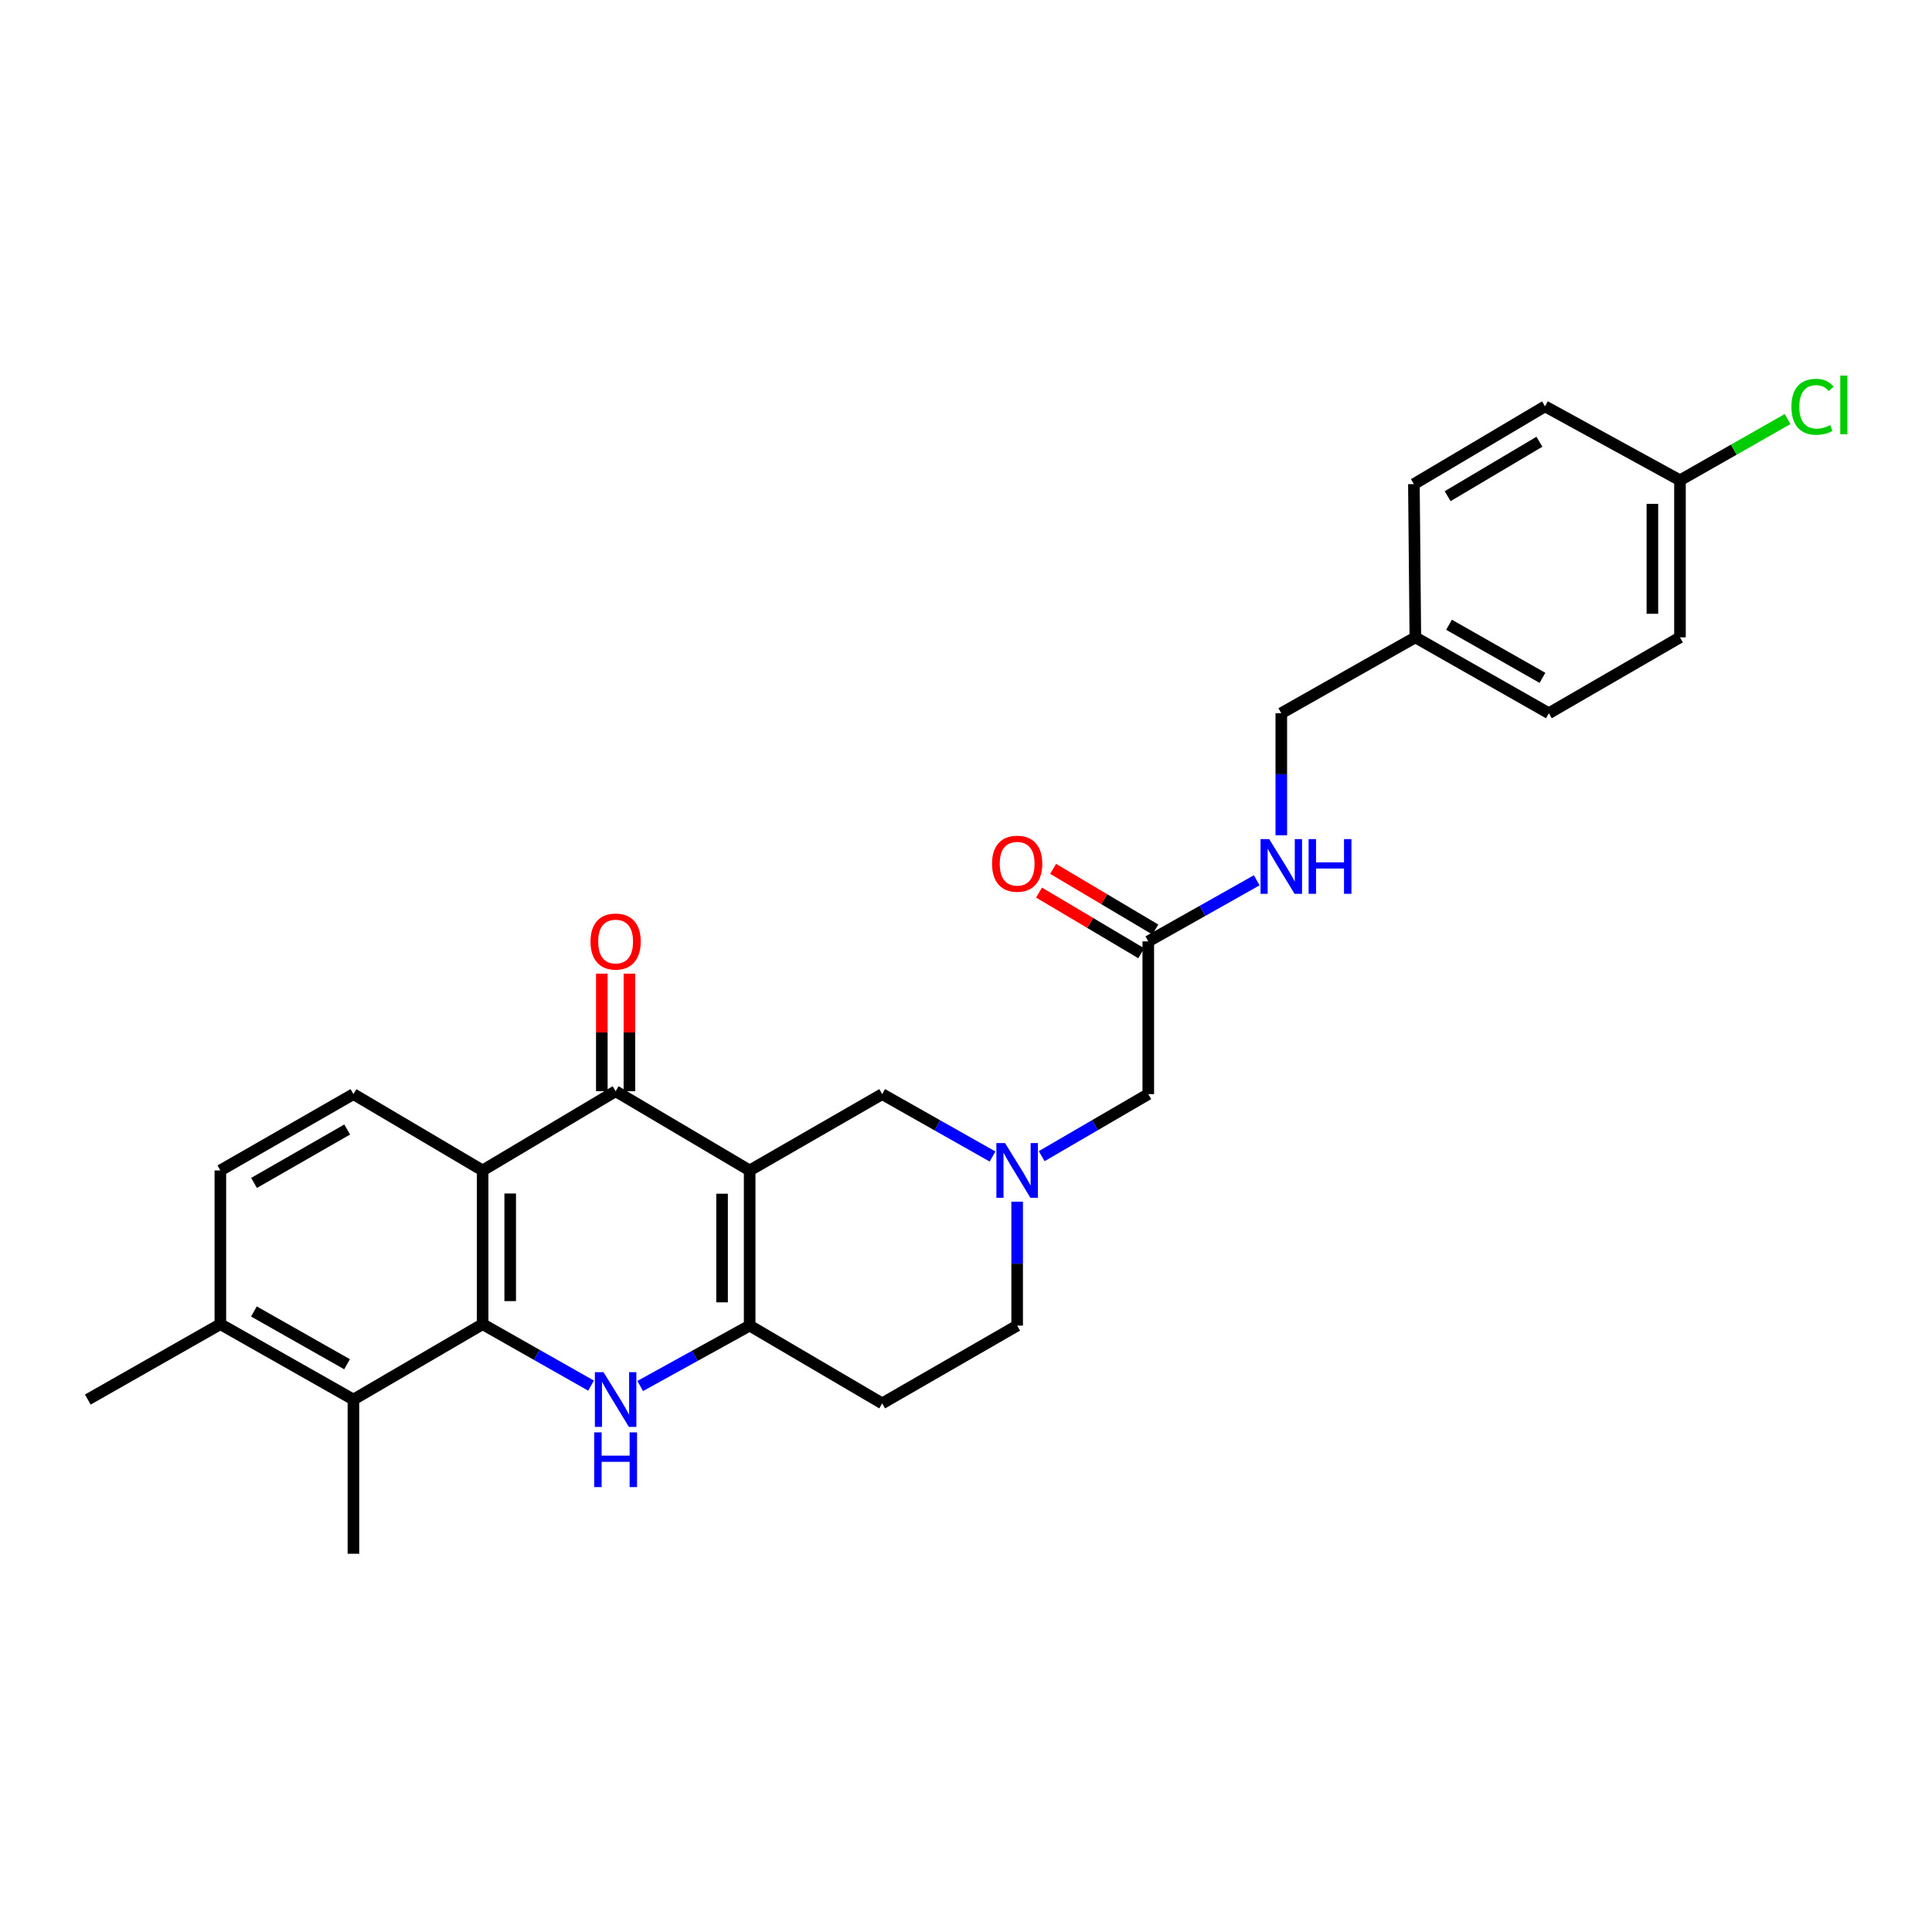 <?xml version='1.0' encoding='iso-8859-1'?>
<svg version='1.1' baseProfile='full'
              xmlns='http://www.w3.org/2000/svg'
                      xmlns:rdkit='http://www.rdkit.org/xml'
                      xmlns:xlink='http://www.w3.org/1999/xlink'
                  xml:space='preserve'
width='1000px' height='1000px' viewBox='0 0 1000 1000'>
<!-- END OF HEADER -->
<rect style='opacity:1.0;fill:#FFFFFF;stroke:none' width='1000' height='1000' x='0' y='0'> </rect>
<path class='bond-2' d='M 388.023,605.822 L 388.023,686.132' style='fill:none;fill-rule:evenodd;stroke:#000000;stroke-width:6px;stroke-linecap:butt;stroke-linejoin:miter;stroke-opacity:1' />
<path class='bond-2' d='M 373.741,617.868 L 373.741,674.086' style='fill:none;fill-rule:evenodd;stroke:#000000;stroke-width:6px;stroke-linecap:butt;stroke-linejoin:miter;stroke-opacity:1' />
<path class='bond-3' d='M 388.023,605.822 L 318.646,564.81' style='fill:none;fill-rule:evenodd;stroke:#000000;stroke-width:6px;stroke-linecap:butt;stroke-linejoin:miter;stroke-opacity:1' />
<path class='bond-7' d='M 388.023,605.822 L 456.622,566.317' style='fill:none;fill-rule:evenodd;stroke:#000000;stroke-width:6px;stroke-linecap:butt;stroke-linejoin:miter;stroke-opacity:1' />
<path class='bond-0' d='M 249.801,685.386 L 249.801,605.822' style='fill:none;fill-rule:evenodd;stroke:#000000;stroke-width:6px;stroke-linecap:butt;stroke-linejoin:miter;stroke-opacity:1' />
<path class='bond-0' d='M 264.082,673.452 L 264.082,617.756' style='fill:none;fill-rule:evenodd;stroke:#000000;stroke-width:6px;stroke-linecap:butt;stroke-linejoin:miter;stroke-opacity:1' />
<path class='bond-5' d='M 249.801,685.386 L 182.931,724.407' style='fill:none;fill-rule:evenodd;stroke:#000000;stroke-width:6px;stroke-linecap:butt;stroke-linejoin:miter;stroke-opacity:1' />
<path class='bond-28' d='M 249.801,685.386 L 277.864,701.292' style='fill:none;fill-rule:evenodd;stroke:#000000;stroke-width:6px;stroke-linecap:butt;stroke-linejoin:miter;stroke-opacity:1' />
<path class='bond-28' d='M 277.864,701.292 L 305.928,717.198' style='fill:none;fill-rule:evenodd;stroke:#0000FF;stroke-width:6px;stroke-linecap:butt;stroke-linejoin:miter;stroke-opacity:1' />
<path class='bond-1' d='M 331.367,717.389 L 359.695,701.76' style='fill:none;fill-rule:evenodd;stroke:#0000FF;stroke-width:6px;stroke-linecap:butt;stroke-linejoin:miter;stroke-opacity:1' />
<path class='bond-1' d='M 359.695,701.76 L 388.023,686.132' style='fill:none;fill-rule:evenodd;stroke:#000000;stroke-width:6px;stroke-linecap:butt;stroke-linejoin:miter;stroke-opacity:1' />
<path class='bond-9' d='M 388.023,686.132 L 456.622,726.39' style='fill:none;fill-rule:evenodd;stroke:#000000;stroke-width:6px;stroke-linecap:butt;stroke-linejoin:miter;stroke-opacity:1' />
<path class='bond-4' d='M 318.646,564.81 L 249.801,605.822' style='fill:none;fill-rule:evenodd;stroke:#000000;stroke-width:6px;stroke-linecap:butt;stroke-linejoin:miter;stroke-opacity:1' />
<path class='bond-11' d='M 325.787,564.81 L 325.787,534.385' style='fill:none;fill-rule:evenodd;stroke:#000000;stroke-width:6px;stroke-linecap:butt;stroke-linejoin:miter;stroke-opacity:1' />
<path class='bond-11' d='M 325.787,534.385 L 325.787,503.959' style='fill:none;fill-rule:evenodd;stroke:#FF0000;stroke-width:6px;stroke-linecap:butt;stroke-linejoin:miter;stroke-opacity:1' />
<path class='bond-11' d='M 311.505,564.81 L 311.505,534.385' style='fill:none;fill-rule:evenodd;stroke:#000000;stroke-width:6px;stroke-linecap:butt;stroke-linejoin:miter;stroke-opacity:1' />
<path class='bond-11' d='M 311.505,534.385 L 311.505,503.959' style='fill:none;fill-rule:evenodd;stroke:#FF0000;stroke-width:6px;stroke-linecap:butt;stroke-linejoin:miter;stroke-opacity:1' />
<path class='bond-8' d='M 249.801,605.822 L 182.931,566.317' style='fill:none;fill-rule:evenodd;stroke:#000000;stroke-width:6px;stroke-linecap:butt;stroke-linejoin:miter;stroke-opacity:1' />
<path class='bond-26' d='M 182.931,724.407 L 182.931,804.225' style='fill:none;fill-rule:evenodd;stroke:#000000;stroke-width:6px;stroke-linecap:butt;stroke-linejoin:miter;stroke-opacity:1' />
<path class='bond-30' d='M 182.931,724.407 L 114.054,685.386' style='fill:none;fill-rule:evenodd;stroke:#000000;stroke-width:6px;stroke-linecap:butt;stroke-linejoin:miter;stroke-opacity:1' />
<path class='bond-30' d='M 179.639,706.128 L 131.425,678.813' style='fill:none;fill-rule:evenodd;stroke:#000000;stroke-width:6px;stroke-linecap:butt;stroke-linejoin:miter;stroke-opacity:1' />
<path class='bond-6' d='M 513.729,598.613 L 485.176,582.465' style='fill:none;fill-rule:evenodd;stroke:#0000FF;stroke-width:6px;stroke-linecap:butt;stroke-linejoin:miter;stroke-opacity:1' />
<path class='bond-6' d='M 485.176,582.465 L 456.622,566.317' style='fill:none;fill-rule:evenodd;stroke:#000000;stroke-width:6px;stroke-linecap:butt;stroke-linejoin:miter;stroke-opacity:1' />
<path class='bond-14' d='M 539.179,598.428 L 566.766,582.373' style='fill:none;fill-rule:evenodd;stroke:#0000FF;stroke-width:6px;stroke-linecap:butt;stroke-linejoin:miter;stroke-opacity:1' />
<path class='bond-14' d='M 566.766,582.373 L 594.353,566.317' style='fill:none;fill-rule:evenodd;stroke:#000000;stroke-width:6px;stroke-linecap:butt;stroke-linejoin:miter;stroke-opacity:1' />
<path class='bond-16' d='M 526.475,621.99 L 526.475,654.061' style='fill:none;fill-rule:evenodd;stroke:#0000FF;stroke-width:6px;stroke-linecap:butt;stroke-linejoin:miter;stroke-opacity:1' />
<path class='bond-16' d='M 526.475,654.061 L 526.475,686.132' style='fill:none;fill-rule:evenodd;stroke:#000000;stroke-width:6px;stroke-linecap:butt;stroke-linejoin:miter;stroke-opacity:1' />
<path class='bond-15' d='M 182.931,566.317 L 114.054,605.822' style='fill:none;fill-rule:evenodd;stroke:#000000;stroke-width:6px;stroke-linecap:butt;stroke-linejoin:miter;stroke-opacity:1' />
<path class='bond-15' d='M 179.705,584.631 L 131.491,612.285' style='fill:none;fill-rule:evenodd;stroke:#000000;stroke-width:6px;stroke-linecap:butt;stroke-linejoin:miter;stroke-opacity:1' />
<path class='bond-29' d='M 456.622,726.39 L 526.475,686.132' style='fill:none;fill-rule:evenodd;stroke:#000000;stroke-width:6px;stroke-linecap:butt;stroke-linejoin:miter;stroke-opacity:1' />
<path class='bond-10' d='M 594.353,487.261 L 594.353,566.317' style='fill:none;fill-rule:evenodd;stroke:#000000;stroke-width:6px;stroke-linecap:butt;stroke-linejoin:miter;stroke-opacity:1' />
<path class='bond-13' d='M 594.353,487.261 L 622.417,471.451' style='fill:none;fill-rule:evenodd;stroke:#000000;stroke-width:6px;stroke-linecap:butt;stroke-linejoin:miter;stroke-opacity:1' />
<path class='bond-13' d='M 622.417,471.451 L 650.482,455.641' style='fill:none;fill-rule:evenodd;stroke:#0000FF;stroke-width:6px;stroke-linecap:butt;stroke-linejoin:miter;stroke-opacity:1' />
<path class='bond-17' d='M 597.997,481.12 L 571.545,465.422' style='fill:none;fill-rule:evenodd;stroke:#000000;stroke-width:6px;stroke-linecap:butt;stroke-linejoin:miter;stroke-opacity:1' />
<path class='bond-17' d='M 571.545,465.422 L 545.093,449.724' style='fill:none;fill-rule:evenodd;stroke:#FF0000;stroke-width:6px;stroke-linecap:butt;stroke-linejoin:miter;stroke-opacity:1' />
<path class='bond-17' d='M 590.708,493.401 L 564.256,477.703' style='fill:none;fill-rule:evenodd;stroke:#000000;stroke-width:6px;stroke-linecap:butt;stroke-linejoin:miter;stroke-opacity:1' />
<path class='bond-17' d='M 564.256,477.703 L 537.804,462.005' style='fill:none;fill-rule:evenodd;stroke:#FF0000;stroke-width:6px;stroke-linecap:butt;stroke-linejoin:miter;stroke-opacity:1' />
<path class='bond-12' d='M 114.054,685.386 L 114.054,605.822' style='fill:none;fill-rule:evenodd;stroke:#000000;stroke-width:6px;stroke-linecap:butt;stroke-linejoin:miter;stroke-opacity:1' />
<path class='bond-27' d='M 114.054,685.386 L 45.455,724.407' style='fill:none;fill-rule:evenodd;stroke:#000000;stroke-width:6px;stroke-linecap:butt;stroke-linejoin:miter;stroke-opacity:1' />
<path class='bond-18' d='M 663.198,432.335 L 663.198,400.751' style='fill:none;fill-rule:evenodd;stroke:#0000FF;stroke-width:6px;stroke-linecap:butt;stroke-linejoin:miter;stroke-opacity:1' />
<path class='bond-18' d='M 663.198,400.751 L 663.198,369.167' style='fill:none;fill-rule:evenodd;stroke:#000000;stroke-width:6px;stroke-linecap:butt;stroke-linejoin:miter;stroke-opacity:1' />
<path class='bond-20' d='M 663.198,369.167 L 732.583,329.893' style='fill:none;fill-rule:evenodd;stroke:#000000;stroke-width:6px;stroke-linecap:butt;stroke-linejoin:miter;stroke-opacity:1' />
<path class='bond-19' d='M 869.551,248.599 L 869.551,329.893' style='fill:none;fill-rule:evenodd;stroke:#000000;stroke-width:6px;stroke-linecap:butt;stroke-linejoin:miter;stroke-opacity:1' />
<path class='bond-19' d='M 855.27,260.793 L 855.27,317.699' style='fill:none;fill-rule:evenodd;stroke:#000000;stroke-width:6px;stroke-linecap:butt;stroke-linejoin:miter;stroke-opacity:1' />
<path class='bond-21' d='M 869.551,248.599 L 897.404,232.752' style='fill:none;fill-rule:evenodd;stroke:#000000;stroke-width:6px;stroke-linecap:butt;stroke-linejoin:miter;stroke-opacity:1' />
<path class='bond-21' d='M 897.404,232.752 L 925.258,216.906' style='fill:none;fill-rule:evenodd;stroke:#00CC00;stroke-width:6px;stroke-linecap:butt;stroke-linejoin:miter;stroke-opacity:1' />
<path class='bond-31' d='M 869.551,248.599 L 799.698,210.324' style='fill:none;fill-rule:evenodd;stroke:#000000;stroke-width:6px;stroke-linecap:butt;stroke-linejoin:miter;stroke-opacity:1' />
<path class='bond-24' d='M 732.583,329.893 L 731.829,250.582' style='fill:none;fill-rule:evenodd;stroke:#000000;stroke-width:6px;stroke-linecap:butt;stroke-linejoin:miter;stroke-opacity:1' />
<path class='bond-25' d='M 732.583,329.893 L 801.682,369.167' style='fill:none;fill-rule:evenodd;stroke:#000000;stroke-width:6px;stroke-linecap:butt;stroke-linejoin:miter;stroke-opacity:1' />
<path class='bond-25' d='M 750.005,323.368 L 798.374,350.86' style='fill:none;fill-rule:evenodd;stroke:#000000;stroke-width:6px;stroke-linecap:butt;stroke-linejoin:miter;stroke-opacity:1' />
<path class='bond-22' d='M 869.551,329.893 L 801.682,369.167' style='fill:none;fill-rule:evenodd;stroke:#000000;stroke-width:6px;stroke-linecap:butt;stroke-linejoin:miter;stroke-opacity:1' />
<path class='bond-23' d='M 799.698,210.324 L 731.829,250.582' style='fill:none;fill-rule:evenodd;stroke:#000000;stroke-width:6px;stroke-linecap:butt;stroke-linejoin:miter;stroke-opacity:1' />
<path class='bond-23' d='M 796.804,228.646 L 749.295,256.827' style='fill:none;fill-rule:evenodd;stroke:#000000;stroke-width:6px;stroke-linecap:butt;stroke-linejoin:miter;stroke-opacity:1' />
<path  class='atom-2' d='M 312.386 710.247
L 321.666 725.247
Q 322.586 726.727, 324.066 729.407
Q 325.546 732.087, 325.626 732.247
L 325.626 710.247
L 329.386 710.247
L 329.386 738.567
L 325.506 738.567
L 315.546 722.167
Q 314.386 720.247, 313.146 718.047
Q 311.946 715.847, 311.586 715.167
L 311.586 738.567
L 307.906 738.567
L 307.906 710.247
L 312.386 710.247
' fill='#0000FF'/>
<path  class='atom-2' d='M 307.566 741.399
L 311.406 741.399
L 311.406 753.439
L 325.886 753.439
L 325.886 741.399
L 329.726 741.399
L 329.726 769.719
L 325.886 769.719
L 325.886 756.639
L 311.406 756.639
L 311.406 769.719
L 307.566 769.719
L 307.566 741.399
' fill='#0000FF'/>
<path  class='atom-7' d='M 520.215 591.662
L 529.495 606.662
Q 530.415 608.142, 531.895 610.822
Q 533.375 613.502, 533.455 613.662
L 533.455 591.662
L 537.215 591.662
L 537.215 619.982
L 533.335 619.982
L 523.375 603.582
Q 522.215 601.662, 520.975 599.462
Q 519.775 597.262, 519.415 596.582
L 519.415 619.982
L 515.735 619.982
L 515.735 591.662
L 520.215 591.662
' fill='#0000FF'/>
<path  class='atom-12' d='M 305.646 487.341
Q 305.646 480.541, 309.006 476.741
Q 312.366 472.941, 318.646 472.941
Q 324.926 472.941, 328.286 476.741
Q 331.646 480.541, 331.646 487.341
Q 331.646 494.221, 328.246 498.141
Q 324.846 502.021, 318.646 502.021
Q 312.406 502.021, 309.006 498.141
Q 305.646 494.261, 305.646 487.341
M 318.646 498.821
Q 322.966 498.821, 325.286 495.941
Q 327.646 493.021, 327.646 487.341
Q 327.646 481.781, 325.286 478.981
Q 322.966 476.141, 318.646 476.141
Q 314.326 476.141, 311.966 478.941
Q 309.646 481.741, 309.646 487.341
Q 309.646 493.061, 311.966 495.941
Q 314.326 498.821, 318.646 498.821
' fill='#FF0000'/>
<path  class='atom-14' d='M 656.938 434.318
L 666.218 449.318
Q 667.138 450.798, 668.618 453.478
Q 670.098 456.158, 670.178 456.318
L 670.178 434.318
L 673.938 434.318
L 673.938 462.638
L 670.058 462.638
L 660.098 446.238
Q 658.938 444.318, 657.698 442.118
Q 656.498 439.918, 656.138 439.238
L 656.138 462.638
L 652.458 462.638
L 652.458 434.318
L 656.938 434.318
' fill='#0000FF'/>
<path  class='atom-14' d='M 677.338 434.318
L 681.178 434.318
L 681.178 446.358
L 695.658 446.358
L 695.658 434.318
L 699.498 434.318
L 699.498 462.638
L 695.658 462.638
L 695.658 449.558
L 681.178 449.558
L 681.178 462.638
L 677.338 462.638
L 677.338 434.318
' fill='#0000FF'/>
<path  class='atom-18' d='M 513.475 447.058
Q 513.475 440.258, 516.835 436.458
Q 520.195 432.658, 526.475 432.658
Q 532.755 432.658, 536.115 436.458
Q 539.475 440.258, 539.475 447.058
Q 539.475 453.938, 536.075 457.858
Q 532.675 461.738, 526.475 461.738
Q 520.235 461.738, 516.835 457.858
Q 513.475 453.978, 513.475 447.058
M 526.475 458.538
Q 530.795 458.538, 533.115 455.658
Q 535.475 452.738, 535.475 447.058
Q 535.475 441.498, 533.115 438.698
Q 530.795 435.858, 526.475 435.858
Q 522.155 435.858, 519.795 438.658
Q 517.475 441.458, 517.475 447.058
Q 517.475 452.778, 519.795 455.658
Q 522.155 458.538, 526.475 458.538
' fill='#FF0000'/>
<path  class='atom-22' d='M 927.231 210.55
Q 927.231 203.51, 930.511 199.83
Q 933.831 196.11, 940.111 196.11
Q 945.951 196.11, 949.071 200.23
L 946.431 202.39
Q 944.151 199.39, 940.111 199.39
Q 935.831 199.39, 933.551 202.27
Q 931.311 205.11, 931.311 210.55
Q 931.311 216.15, 933.631 219.03
Q 935.991 221.91, 940.551 221.91
Q 943.671 221.91, 947.311 220.03
L 948.431 223.03
Q 946.951 223.99, 944.711 224.55
Q 942.471 225.11, 939.991 225.11
Q 933.831 225.11, 930.511 221.35
Q 927.231 217.59, 927.231 210.55
' fill='#00CC00'/>
<path  class='atom-22' d='M 952.511 194.39
L 956.191 194.39
L 956.191 224.75
L 952.511 224.75
L 952.511 194.39
' fill='#00CC00'/>
</svg>
